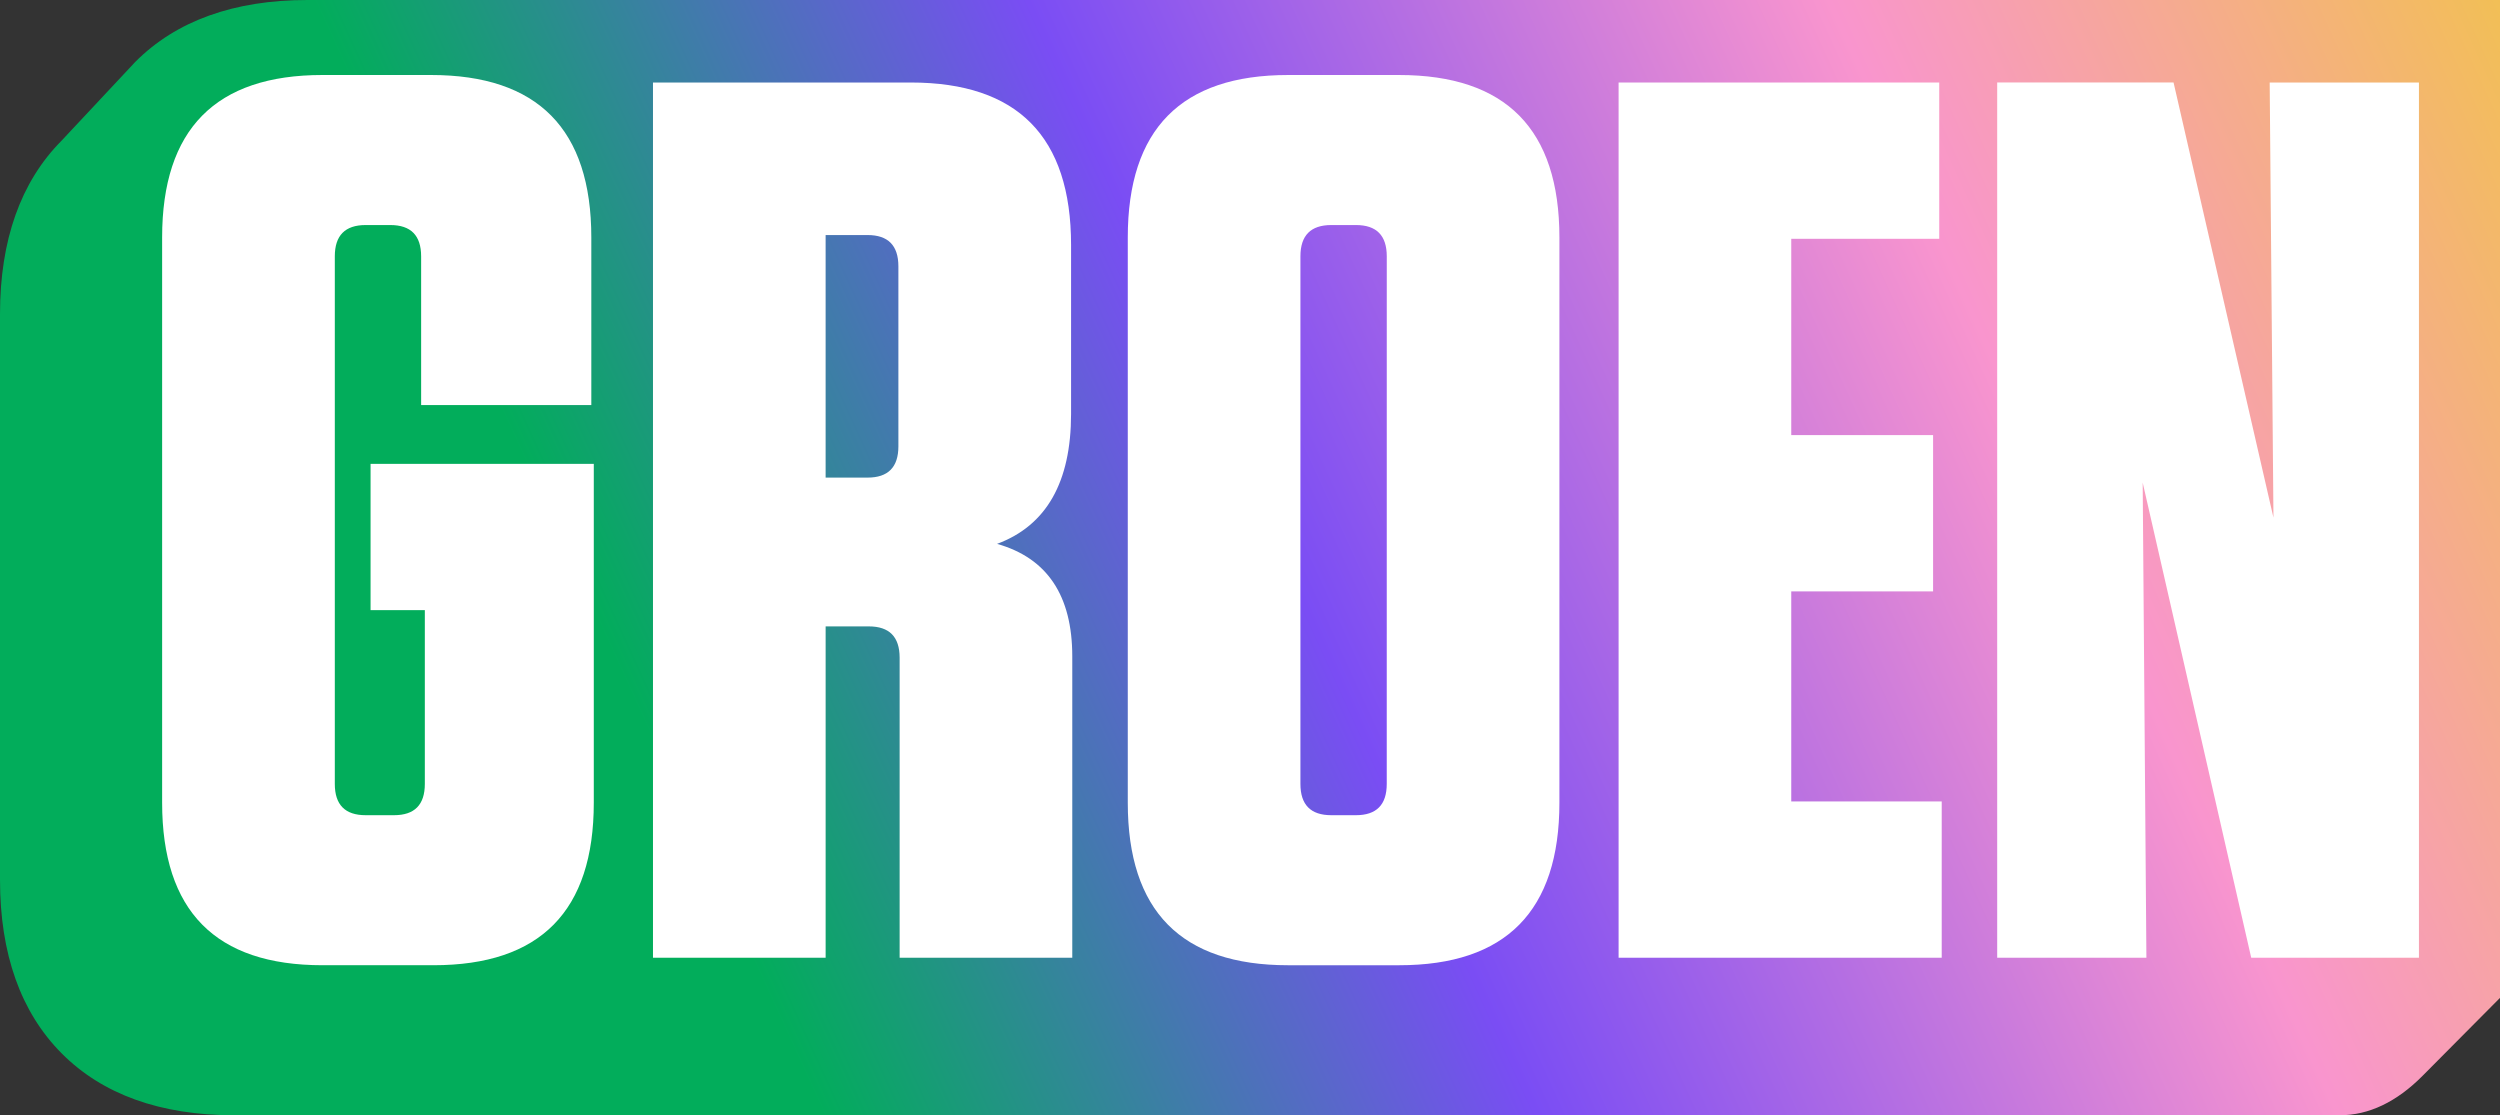 <svg width="269" height="120" viewBox="0 0 269 120" fill="none" xmlns="http://www.w3.org/2000/svg">
<rect x="0" y="0" width="269" height="120" fill="#333333" stroke="none"/>
<path d="M33.086 0C25.181 0 18.943 2.244 14.548 6.669L6.624 15.137C2.229 19.561 0 25.84 0 33.799V94.669C0 102.628 2.229 108.908 6.624 113.332C11.019 117.756 17.255 120 25.162 120H251.772C254.88 120 257.874 118.573 260.668 115.759L269 107.371V0H33.086Z" fill="url(#paint0_linear_446_2882)"/>
<path d="M39.873 65.651H45.712V84.351C45.712 86.595 44.607 87.716 42.395 87.715H39.343C37.131 87.715 36.025 86.594 36.026 84.351V27.578C36.026 25.337 37.131 24.216 39.343 24.215H41.996C44.207 24.215 45.313 25.336 45.314 27.578V43.584H63.626V25.56C63.626 13.902 57.875 8.072 46.375 8.07H34.696C23.195 8.07 17.444 13.9 17.445 25.56V86.369C17.445 98.029 23.196 103.859 34.696 103.859H46.641C58.14 103.859 63.891 98.029 63.892 86.369V49.91H39.873V65.651Z" fill="white"/>
<path fill-rule="evenodd" clip-rule="evenodd" d="M107.285 58.521C112.593 56.549 115.247 51.885 115.247 44.529V26.367C115.247 14.709 109.497 8.879 97.996 8.878H70.261V103.051H88.838V67.4H93.483C95.693 67.4 96.799 68.521 96.8 70.763V103.051H115.377V70.629C115.377 64.083 112.679 60.047 107.283 58.521H107.285ZM96.667 48.027C96.667 50.27 95.561 51.391 93.349 51.39H88.837V25.291H93.349C95.559 25.291 96.665 26.412 96.667 28.654V48.027Z" fill="white"/>
<path fill-rule="evenodd" clip-rule="evenodd" d="M138.6 8.071H150.541C162.042 8.073 167.792 13.902 167.792 25.56V86.37C167.792 98.03 162.042 103.86 150.542 103.86H138.6C127.099 103.86 121.349 98.03 121.349 86.37V25.56C121.348 13.901 127.098 8.071 138.6 8.071ZM145.897 87.715C148.108 87.715 149.214 86.594 149.214 84.351L149.217 27.578C149.216 25.336 148.11 24.215 145.9 24.215H143.243C141.032 24.216 139.926 25.337 139.926 27.578V84.351C139.925 86.594 141.031 87.715 143.243 87.715H145.897Z" fill="white"/>
<path d="M192.739 63.634H208V46.817H192.739V25.695H208.661V8.879H174.161V103.052H208.928V86.235H192.739V63.634Z" fill="white"/>
<path d="M233.874 8.876L244.623 55.696L244.218 8.878H260.278V103.052H242.231L230.553 51.93L230.953 103.052H214.898V8.876H233.874Z" fill="white"/>
<defs>
<linearGradient id="paint0_linear_446_2882" x1="10.067" y1="120.004" x2="269.608" y2="1.329" gradientUnits="userSpaceOnUse">
<stop stop-color="#02AD5B"/>
<stop offset="0.25" stop-color="#02AD5B"/>
<stop offset="0.495" stop-color="#7A4DF4"/>
<stop offset="0.77" stop-color="#F995CE"/>
<stop offset="1" stop-color="#F2BF56"/>
</linearGradient>
</defs>
</svg>